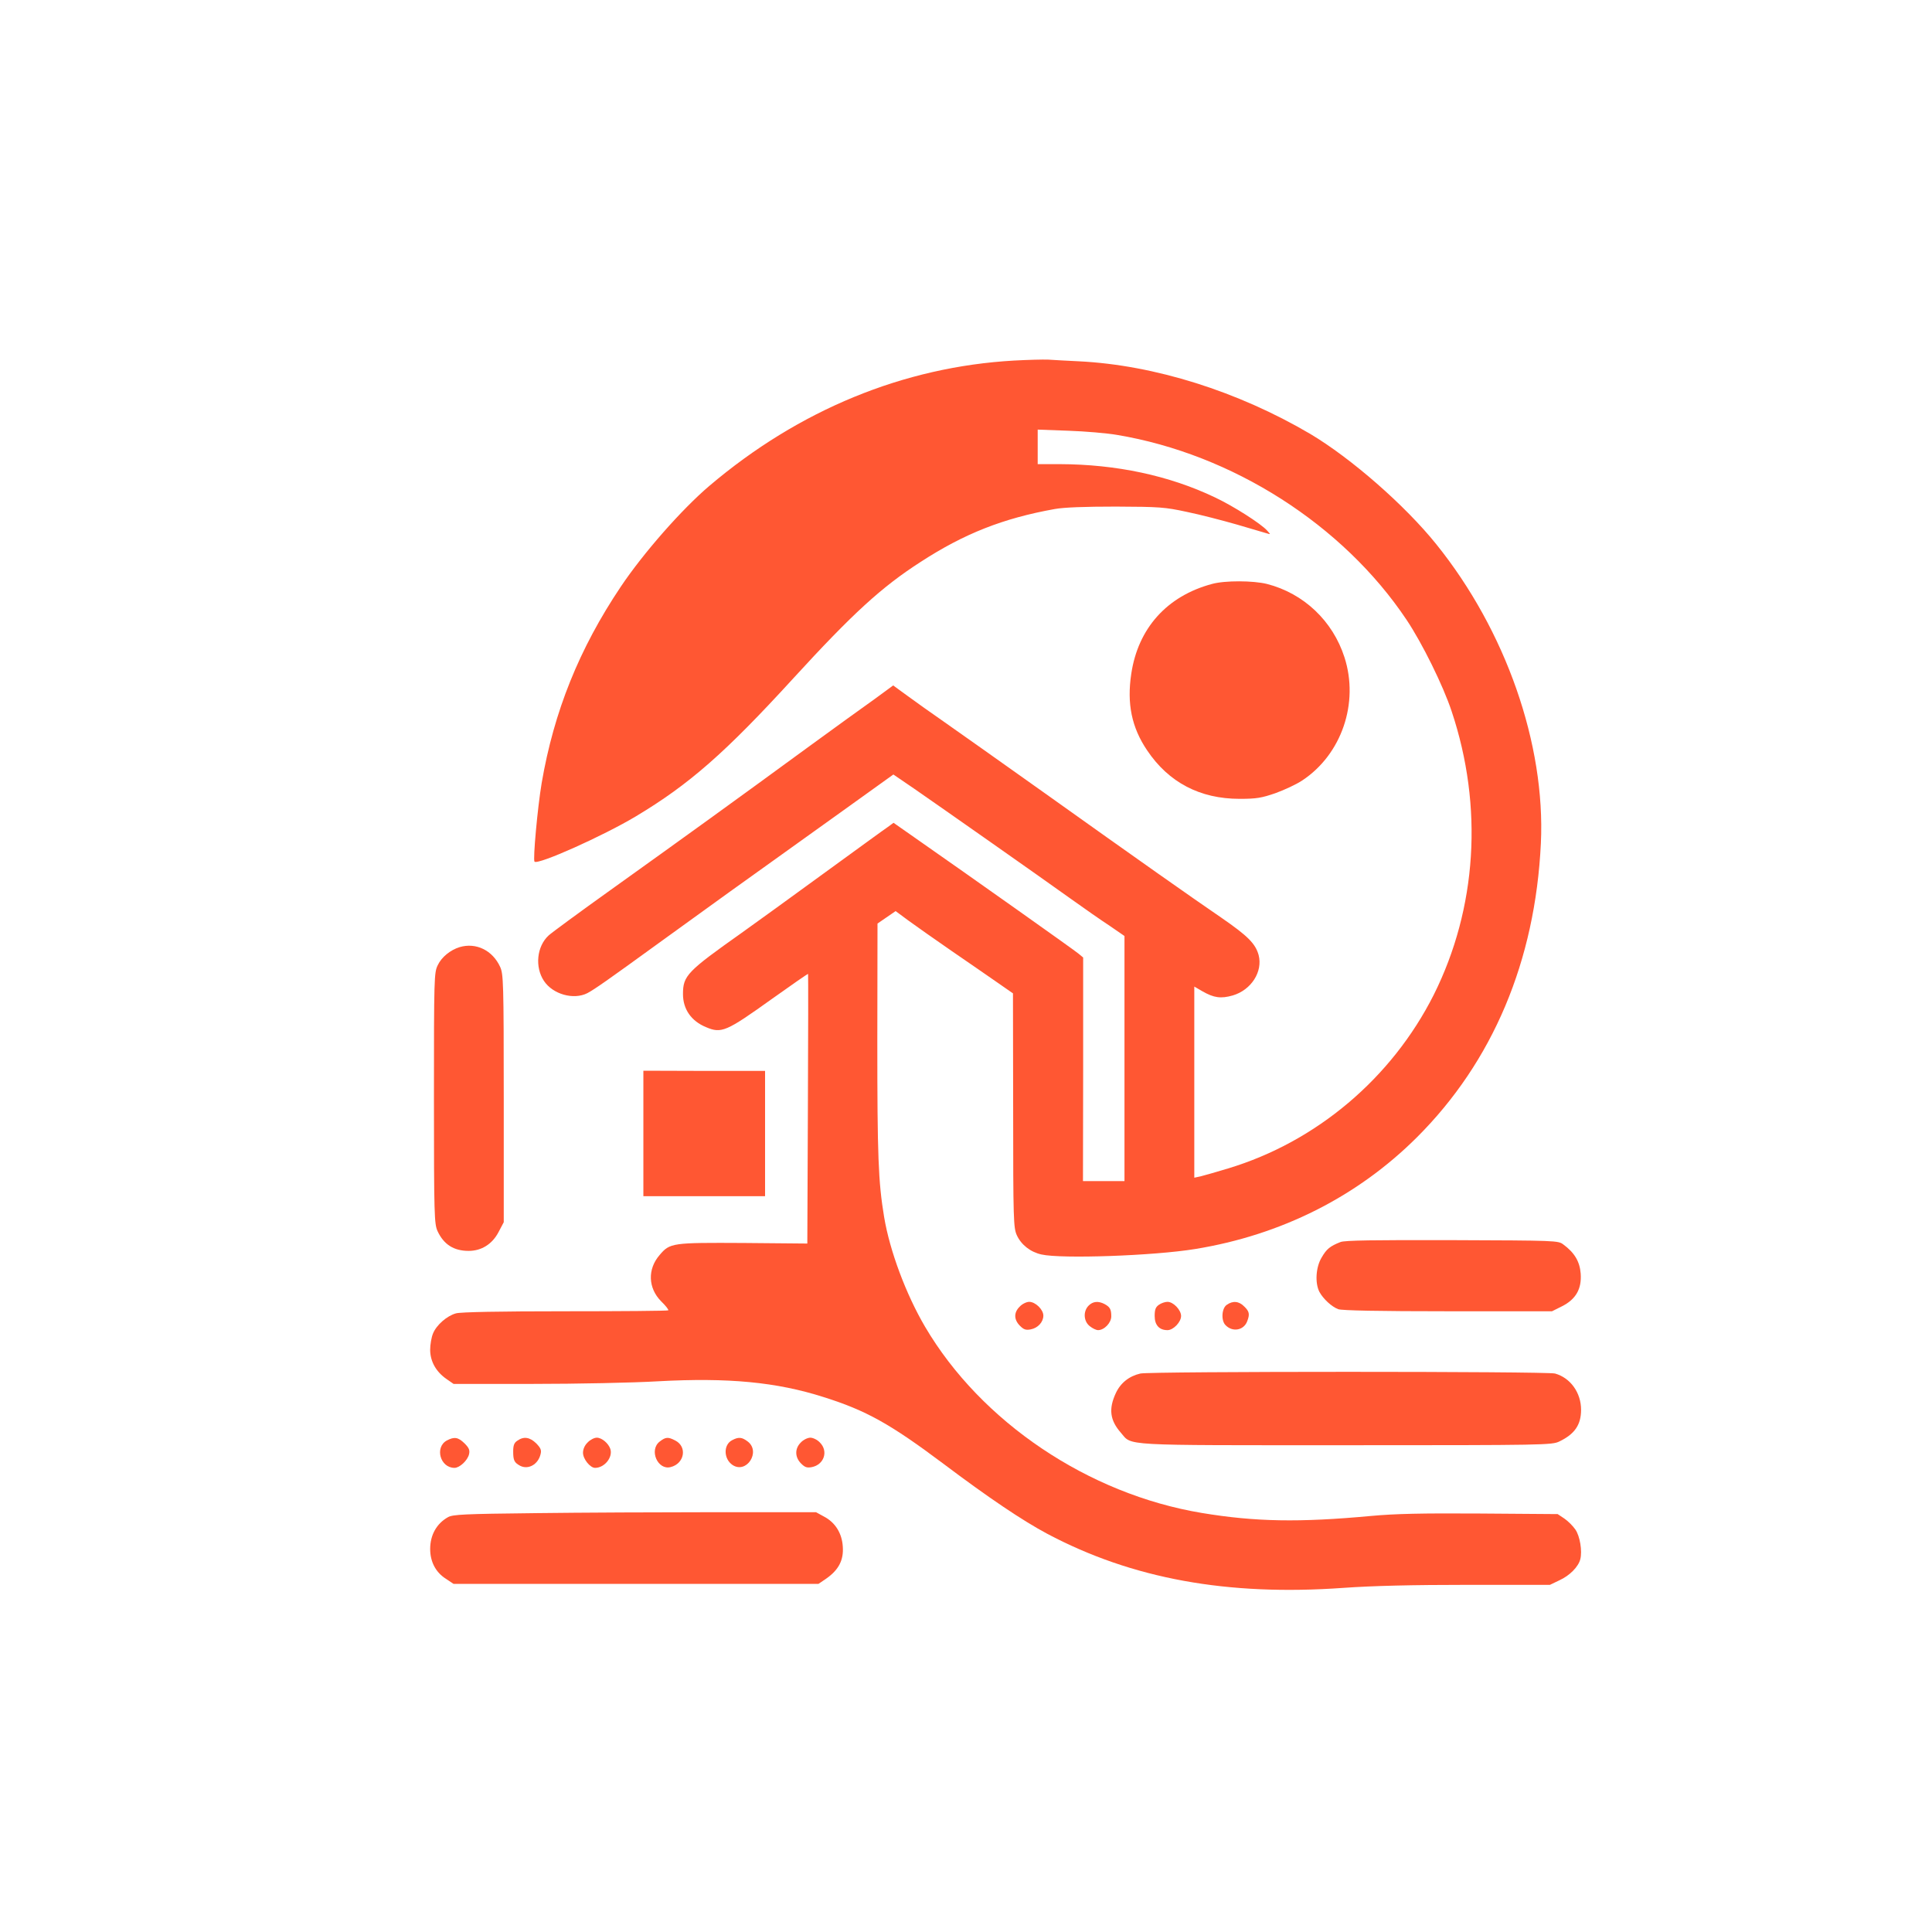 <?xml version="1.0" standalone="no"?>
<!DOCTYPE svg PUBLIC "-//W3C//DTD SVG 20010904//EN"
 "http://www.w3.org/TR/2001/REC-SVG-20010904/DTD/svg10.dtd">
<svg version="1.0" xmlns="http://www.w3.org/2000/svg"
 width="1024pt" height="1024pt" viewBox="0 0 1024 1024"
 preserveAspectRatio="xMidYMid meet">

<g transform="translate(0,1024) scale(0.1,-0.1)"
fill="#FF5733" stroke="none">
<path d="M5375 8329 c-585 -33 -1140 -261 -1615 -664 -146 -124 -350 -356
-470 -535 -220 -328 -354 -661 -419 -1040 -22 -131 -47 -407 -38 -417 19 -18
363 136 537 240 282 169 472 335 835 732 314 343 468 484 675 617 231 150 437
231 710 280 50 9 158 13 325 13 232 -1 259 -3 375 -28 69 -14 188 -45 265 -67
77 -23 149 -44 160 -47 20 -6 20 -6 1 15 -32 36 -179 130 -277 176 -243 116
-523 175 -821 176 l-118 0 0 91 0 92 163 -6 c89 -3 205 -13 257 -22 612 -102
1198 -476 1535 -980 83 -124 194 -349 239 -485 169 -506 134 -1045 -95 -1503
-223 -442 -622 -779 -1090 -920 -63 -19 -129 -38 -146 -42 l-33 -7 0 507 0
506 43 -25 c61 -35 98 -40 161 -22 98 29 160 126 137 214 -17 61 -57 101 -199
199 -158 108 -421 293 -947 668 -225 160 -461 327 -524 371 -62 43 -148 104
-190 135 l-77 56 -94 -69 c-52 -37 -124 -89 -160 -115 -36 -26 -121 -88 -190
-138 -417 -305 -643 -468 -1055 -763 -165 -118 -312 -226 -327 -240 -63 -58
-74 -167 -25 -241 47 -71 157 -102 230 -65 39 21 101 64 382 268 222 161 445
322 960 690 l280 201 110 -75 c143 -99 652 -456 825 -580 74 -53 170 -120 213
-148 l77 -53 0 -649 0 -650 -110 0 -110 0 1 593 0 592 -24 20 c-21 18 -563
402 -871 617 l-110 77 -30 -22 c-17 -11 -170 -123 -341 -247 -170 -124 -366
-266 -435 -315 -288 -204 -310 -226 -310 -324 0 -80 44 -143 122 -175 82 -35
107 -24 350 150 104 74 190 134 191 132 1 -2 1 -324 -1 -716 l-3 -713 -337 3
c-380 2 -391 1 -446 -64 -65 -75 -61 -175 8 -245 24 -23 41 -45 38 -48 -3 -3
-249 -5 -546 -5 -347 0 -555 -4 -579 -11 -48 -13 -104 -62 -122 -107 -8 -19
-15 -58 -15 -86 0 -62 32 -118 88 -156 l36 -25 420 0 c232 0 531 6 666 14 369
20 626 -4 876 -84 225 -71 351 -141 634 -353 242 -182 419 -301 550 -371 450
-239 956 -331 1571 -287 156 11 363 16 660 16 l434 0 50 24 c55 25 101 72 111
112 11 44 -2 122 -26 157 -13 19 -39 45 -58 58 l-36 24 -410 3 c-314 2 -450
-1 -581 -13 -378 -35 -612 -31 -895 16 -602 100 -1170 482 -1467 987 -101 172
-187 402 -217 582 -31 187 -36 322 -36 935 l1 620 48 33 48 33 69 -51 c38 -28
141 -100 229 -161 88 -60 197 -136 242 -167 l82 -57 1 -620 c0 -583 2 -622 19
-661 23 -51 72 -90 131 -103 105 -24 595 -7 815 29 455 74 859 277 1175 592
402 401 627 934 657 1558 25 525 -186 1128 -554 1585 -167 208 -453 457 -668
585 -384 226 -826 365 -1225 385 -63 3 -137 7 -165 9 -27 1 -108 -1 -180 -5z"/>
<path d="M6424 7145 c-239 -64 -392 -235 -428 -476 -24 -158 2 -285 84 -406
114 -170 280 -257 490 -257 91 0 117 5 190 30 47 17 112 47 143 68 208 138
301 410 223 652 -62 193 -216 339 -411 389 -73 18 -222 19 -291 0z"/>
<path d="M2436 5220 c-49 -15 -96 -53 -116 -96 -19 -39 -20 -62 -20 -705 0
-624 2 -666 19 -704 33 -71 86 -105 165 -105 68 0 125 36 158 99 l28 53 0 657
c0 616 -2 658 -19 696 -40 88 -128 131 -215 105z"/>
<path d="M3410 4233 l0 -333 323 0 322 0 0 332 0 332 -322 0 -323 1 0 -332z"/>
<path d="M7105 3657 c-56 -22 -74 -37 -100 -82 -31 -51 -36 -135 -12 -182 20
-37 65 -79 100 -92 19 -7 215 -11 581 -11 l552 0 52 26 c74 37 106 92 100 174
-5 63 -32 110 -92 154 -27 21 -39 21 -589 23 -414 1 -570 -1 -592 -10z"/>
<path d="M5405 3315 c-32 -31 -32 -69 1 -102 20 -20 31 -24 57 -19 38 7 67 39
67 73 0 32 -42 73 -75 73 -14 0 -37 -11 -50 -25z"/>
<path d="M5770 3320 c-30 -30 -27 -83 6 -109 15 -12 34 -21 44 -21 33 0 70 39
70 73 0 38 -7 50 -37 66 -32 16 -60 14 -83 -9z"/>
<path d="M6142 3324 c-17 -12 -22 -25 -22 -59 0 -48 24 -75 68 -75 31 0 72 43
72 75 0 32 -41 75 -72 75 -13 0 -34 -7 -46 -16z"/>
<path d="M6502 3324 c-27 -18 -31 -84 -6 -108 37 -38 96 -27 114 20 15 38 12
53 -15 79 -28 29 -61 32 -93 9z"/>
<path d="M6044 2960 c-60 -14 -105 -50 -130 -104 -39 -84 -31 -144 27 -210 61
-70 -15 -66 1193 -66 1056 0 1092 1 1131 20 81 39 115 88 115 168 0 90 -56
169 -138 192 -43 12 -2148 12 -2198 0z"/>
<path d="M2368 2605 c-65 -36 -35 -145 41 -145 27 0 69 39 77 72 5 22 0 34
-24 58 -34 33 -54 36 -94 15z"/>
<path d="M2742 2604 c-17 -11 -22 -25 -22 -57 0 -48 6 -59 37 -76 43 -22 95 7
108 61 6 22 1 33 -23 58 -34 33 -66 38 -100 14z"/>
<path d="M3115 2595 c-16 -15 -25 -36 -25 -55 0 -33 38 -80 64 -80 50 0 95 56
81 100 -10 30 -45 60 -72 60 -13 0 -35 -11 -48 -25z"/>
<path d="M3496 2599 c-57 -45 -10 -152 58 -135 74 18 90 108 25 141 -38 20
-51 19 -83 -6z"/>
<path d="M3881 2607 c-48 -24 -46 -100 2 -132 74 -48 150 70 81 124 -31 24
-49 26 -83 8z"/>
<path d="M4245 2595 c-33 -32 -33 -78 1 -112 20 -20 31 -24 57 -19 65 13 89
85 42 131 -13 14 -36 25 -50 25 -14 0 -37 -11 -50 -25z"/>
<path d="M2835 2220 c-374 -4 -434 -7 -460 -21 -61 -34 -95 -95 -95 -169 0
-67 29 -123 82 -157 l42 -28 967 0 967 0 44 30 c63 45 90 96 85 167 -4 71 -40
129 -100 160 l-42 23 -530 0 c-291 0 -723 -2 -960 -5z"/>
</g>
</svg>
